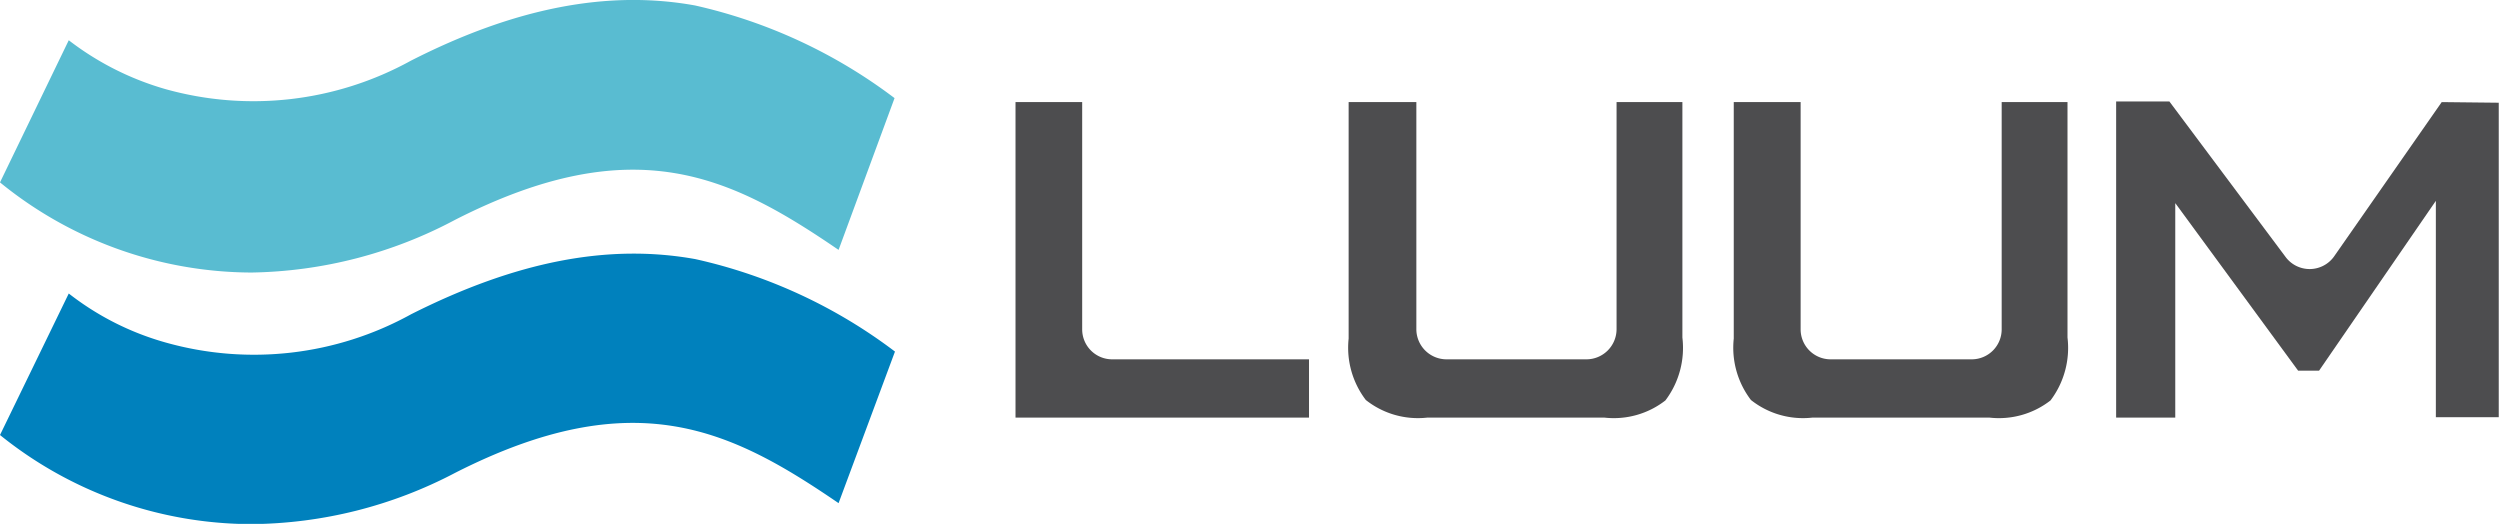 <svg xmlns="http://www.w3.org/2000/svg" viewBox="0 0 119.25 24.99"><defs><style>.cls-1{fill:#59bcd1;}.cls-2{fill:#0081bd;}.cls-3{fill:#4d4d4f;}</style></defs><g id="Layer_2" data-name="Layer 2"><g id="Layer_1-2" data-name="Layer 1"><path class="cls-1" d="M12,13A19.07,19.07,0,0,1,0,8.7L3.28,1.92h0A13.77,13.77,0,0,0,7.89,4.25,15.56,15.56,0,0,0,19.59,2.9C24.55.37,29-.49,33.15.26a24.74,24.74,0,0,1,9.52,4.42L40,11.92c-5.11-3.49-9.71-5.81-18.3-1.43A21.34,21.34,0,0,1,12,13"></path><path class="cls-2" d="M12,25A19.16,19.16,0,0,1,0,20.75L3.28,14l0,0a13.35,13.35,0,0,0,4.63,2.34,15.51,15.51,0,0,0,11.7-1.35c5-2.52,9.39-3.38,13.56-2.63a24.59,24.59,0,0,1,9.52,4.41L40,24c-5.11-3.49-9.71-5.81-18.3-1.44A21.22,21.22,0,0,1,12,25"></path><path class="cls-3" d="M51.62,4.87H48.44V19.92h14V17.14H53.05a1.43,1.43,0,0,1-1.43-1.43Z"></path><path class="cls-3" d="M75.67,17.14H69a1.44,1.44,0,0,1-1.44-1.43V4.87H64.33V16.15a4.11,4.11,0,0,0,.82,2.93,4,4,0,0,0,2.93.84h8.45a4,4,0,0,0,2.91-.82,4.16,4.16,0,0,0,.81-3V4.87H77.11V15.71a1.44,1.44,0,0,1-1.44,1.43"></path><path class="cls-3" d="M94.05,17.14H87.32a1.43,1.43,0,0,1-1.43-1.43V4.87H82.7V16.15a4.11,4.11,0,0,0,.82,2.93,4,4,0,0,0,2.93.84H94.9a4,4,0,0,0,2.91-.82,4.16,4.16,0,0,0,.81-3V4.87H95.48V15.71a1.43,1.43,0,0,1-1.43,1.43"></path><path class="cls-3" d="M116.47,4.87l-5.14,7.37a1.43,1.43,0,0,1-2.32,0l-5.53-7.4h-2.54V19.92h2.82V9.61a.56.56,0,0,0,0,.08l.09.12,5.77,7.87h1l5.57-8.1,0-.05c0,.18,0,.3,0,.37v10h3v-15Z"></path></g></g></svg>